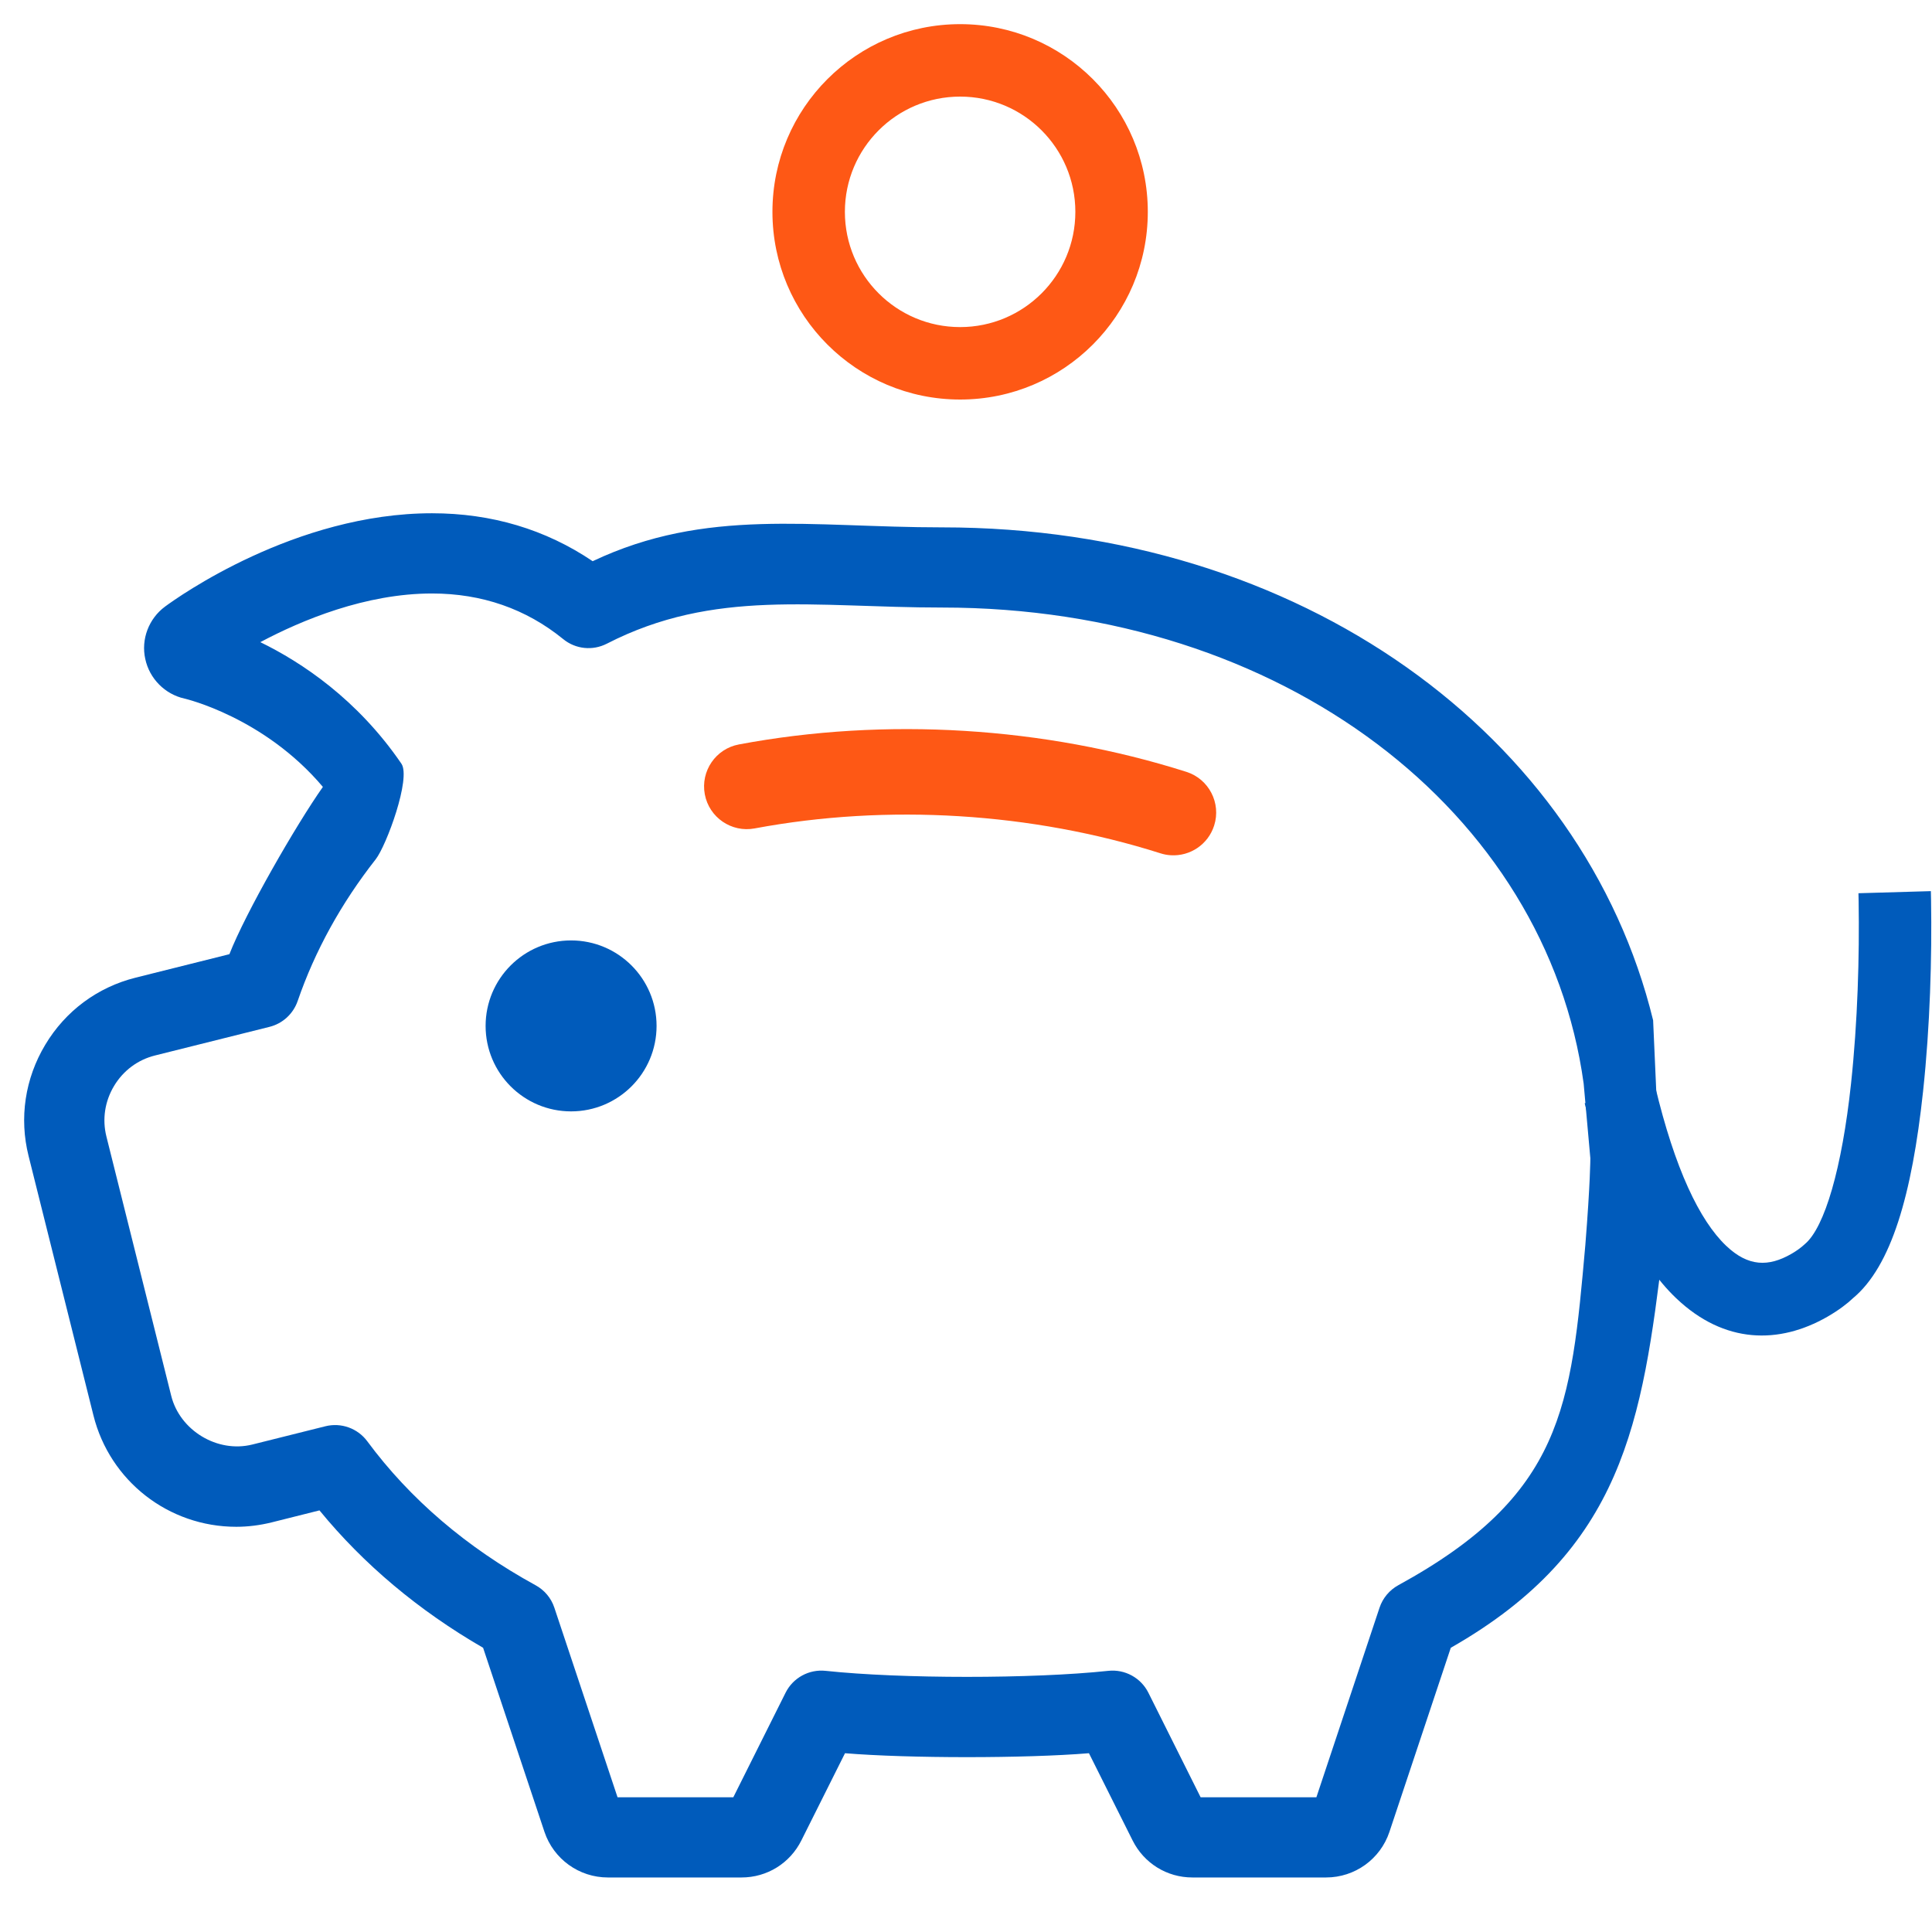 <svg xmlns="http://www.w3.org/2000/svg" width="80" height="80" viewBox="0 0 80 80">
  <g fill="none" fill-rule="evenodd" transform="translate(1 1)">
    <path fill="#005BBB" d="M64.853,46.961 C64.853,46.961 64.853,47.961 64.645,50.559 C64.051,57.248 63.739,60.898 56.903,64.639 C56.535,64.841 56.256,65.174 56.124,65.57 L53.509,73.421 L48.715,73.421 L46.553,69.094 C46.243,68.474 45.58,68.111 44.89,68.186 C41.768,68.519 36.312,68.519 33.19,68.186 C32.501,68.111 31.836,68.474 31.528,69.094 L29.365,73.421 L24.571,73.421 L21.954,65.569 C21.822,65.171 21.543,64.841 21.176,64.641 C18.322,63.078 15.979,61.074 14.209,58.681 C13.81,58.142 13.124,57.895 12.471,58.059 L9.447,58.815 C7.998,59.176 6.448,58.23 6.09,56.798 L3.406,46.06 C3.228,45.347 3.34,44.605 3.722,43.968 C4.104,43.33 4.707,42.882 5.419,42.705 L10.158,41.52 C10.703,41.385 11.142,40.981 11.326,40.449 C12.037,38.382 13.123,36.408 14.556,34.583 C15.002,34.013 16.029,31.218 15.621,30.622 C13.795,27.951 11.489,26.424 9.779,25.59 C11.496,24.677 14.138,23.575 16.888,23.575 C18.952,23.575 20.781,24.21 22.32,25.463 C22.832,25.883 23.541,25.954 24.127,25.654 C28.582,23.366 32.729,24.157 38.009,24.157 C52.146,24.157 63.034,32.633 64.576,43.87 M67.452,41.248 C64.579,29.468 52.897,20.837 38.009,20.837 C32.566,20.837 28.243,20.011 23.541,22.238 C21.59,20.921 19.357,20.253 16.888,20.253 C11.229,20.253 6.371,23.721 5.836,24.116 C5.158,24.616 4.835,25.473 5.015,26.285 C5.19,27.104 5.832,27.748 6.64,27.927 C6.674,27.934 9.934,28.698 12.37,31.584 C11.265,33.151 9.171,36.789 8.499,38.511 L4.614,39.483 C3.04,39.877 1.711,40.861 0.874,42.261 C0.036,43.658 -0.211,45.294 0.183,46.865 L2.869,57.608 C3.546,60.322 5.977,62.221 8.782,62.221 C9.275,62.221 9.769,62.157 10.251,62.038 L12.229,61.542 C14.058,63.775 16.332,65.686 19.004,67.231 L21.545,74.853 C21.924,75.981 22.978,76.742 24.171,76.742 L29.707,76.742 C30.761,76.742 31.71,76.154 32.182,75.21 L33.99,71.597 C36.624,71.814 41.457,71.814 44.091,71.597 L45.9,75.212 C46.372,76.154 47.319,76.742 48.374,76.742 L53.909,76.742 C55.103,76.742 56.158,75.981 56.534,74.852 L59.074,67.231 C66.232,63.154 67.002,57.861 67.87,50.666"/>
    <path fill="#005BBB" d="M22.647,37.941 C24.602,37.941 26.187,39.526 26.187,41.481 C26.187,43.436 24.602,45.02 22.647,45.02 C20.692,45.02 19.108,43.436 19.108,41.481 C19.108,39.526 20.692,37.941 22.647,37.941"/>
    <path fill="#FE5815" d="M48.124,30.96 C42.236,29.09 35.679,28.686 29.599,29.825 C28.638,30.003 28.005,30.927 28.184,31.89 C28.364,32.849 29.287,33.483 30.249,33.303 C35.76,32.273 41.72,32.642 47.053,34.334 C47.193,34.379 47.338,34.406 47.483,34.414 C48.274,34.462 49.025,33.972 49.276,33.182 C49.572,32.252 49.056,31.255 48.124,30.96"/>
    <path fill="#005BBB" fill-rule="nonzero" d="M75.955,35.987 C75.956,36.044 75.959,36.158 75.962,36.323 C75.998,38.59 75.923,41.3 75.647,43.873 C75.273,47.357 74.559,49.827 73.734,50.516 C73.596,50.644 73.421,50.78 73.172,50.923 C72.237,51.458 71.393,51.459 70.475,50.584 C69.375,49.536 68.352,47.4 67.537,43.986 L64.619,44.683 C65.557,48.61 66.818,51.244 68.406,52.756 C70.408,54.663 72.678,54.662 74.662,53.527 C75.143,53.251 75.504,52.97 75.731,52.753 C77.314,51.434 78.171,48.47 78.63,44.193 C78.921,41.476 78.999,38.654 78.961,36.275 C78.958,36.096 78.955,35.969 78.953,35.9 L75.955,35.987 Z"/>
    <path fill="#FE5815" fill-rule="nonzero" d="M46.528,7.772 C46.528,12.064 43.049,15.544 38.757,15.544 C34.464,15.544 30.985,12.064 30.985,7.772 C30.985,3.48 34.464,-6.57252031e-14 38.757,-6.57252031e-14 C43.049,-6.57252031e-14 46.528,3.48 46.528,7.772 Z M43.528,7.772 C43.528,5.137 41.392,3 38.757,3 C36.121,3 33.985,5.136 33.985,7.772 C33.985,10.408 36.121,12.544 38.757,12.544 C41.392,12.544 43.528,10.407 43.528,7.772 Z"/>
  </g>
</svg>
